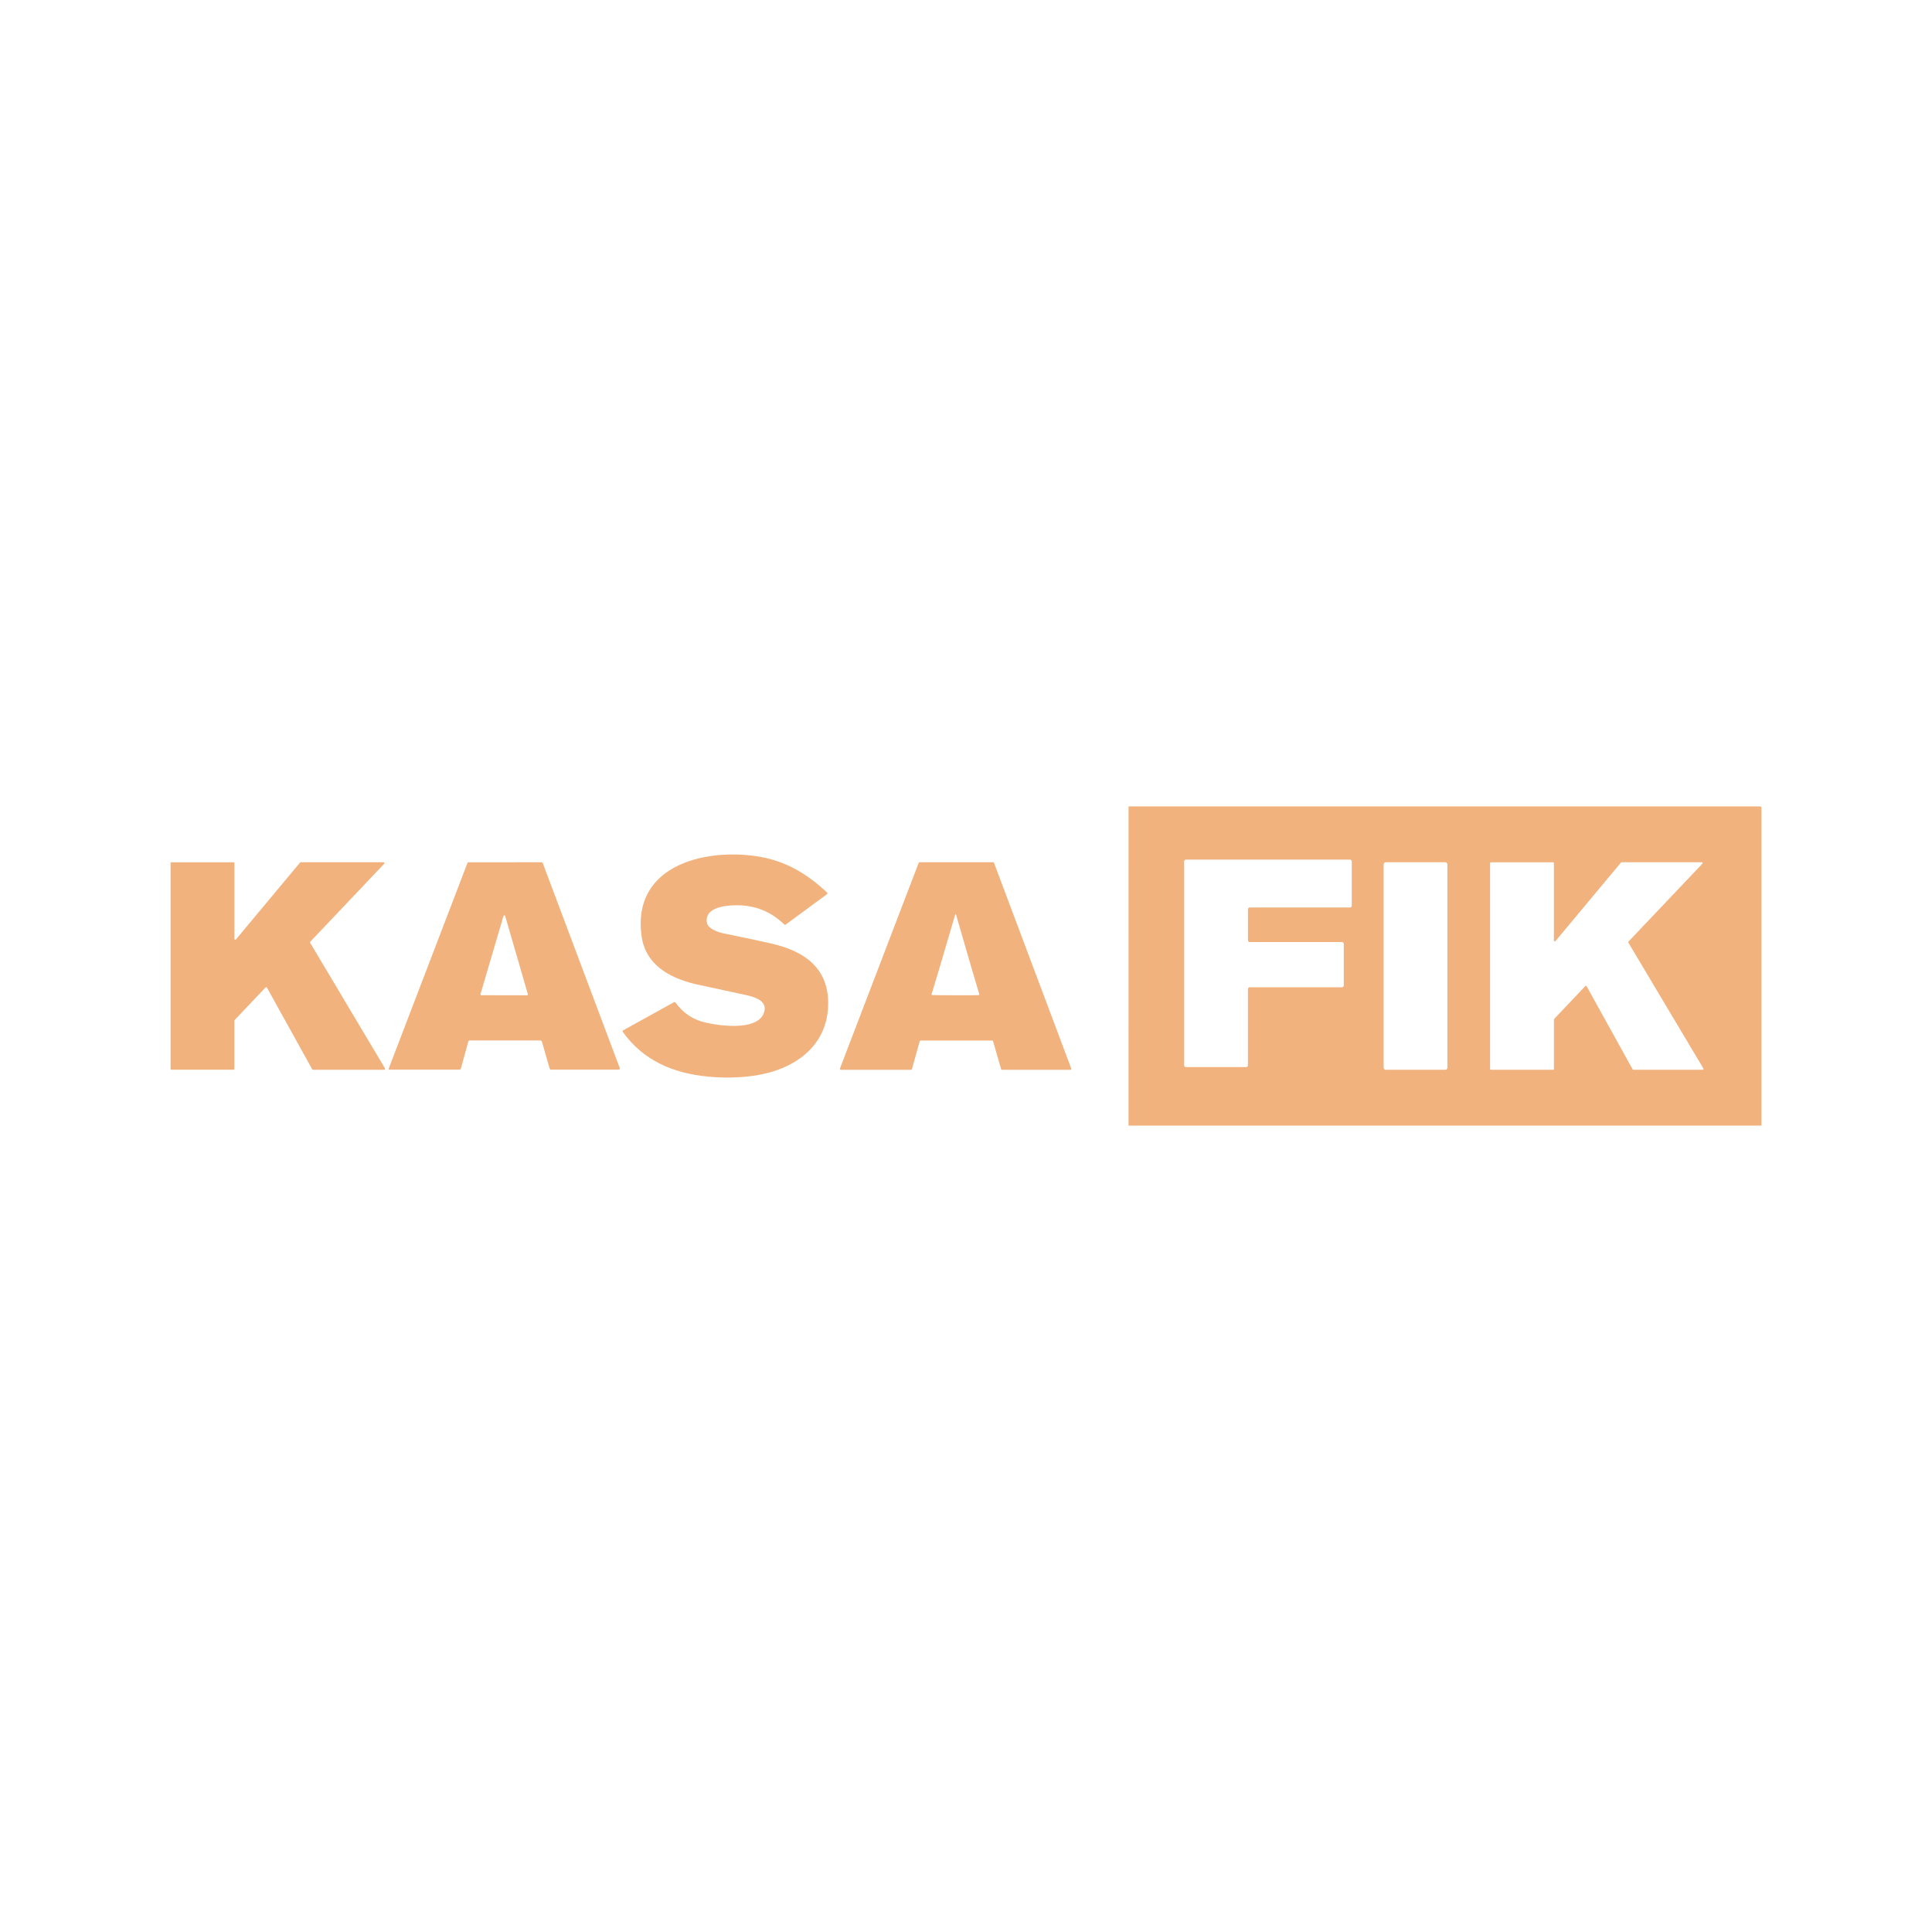 <?xml version="1.0" encoding="UTF-8"?>
<svg id="Vrstva_1" data-name="Vrstva 1" xmlns="http://www.w3.org/2000/svg" viewBox="0 0 1920 1920">
  <defs>
    <style>
      .cls-1 {
        fill: #f1b27d;
      }
    </style>
  </defs>
  <path class="cls-1" d="M1611.56,856.89c-.26,0-.5.11-.66.29l-65.14,78.1c-.53.61-1.51.26-1.51-.53v-76.99c0-.48-.37-.85-.85-.85h-61.73c-.48,0-.85.37-.85.85v204.5c0,.48.37.85.85.85h61.76c.48,0,.85-.37.85-.85v-49.07c0-.21.08-.42.24-.58l30.91-32.62c.4-.42,1.08-.34,1.35.16l45.71,82.54c.16.26.42.42.74.42h68.87c.63,0,1.06-.71.71-1.27l-74.58-125.08c-.19-.32-.13-.74.13-1.03l73.45-77.41c.5-.53.13-1.43-.61-1.43h-79.63ZM1438.41,859.03c0-1.16-.95-2.12-2.12-2.12h-59.12c-1.16,0-2.12.95-2.12,2.12v201.99c0,1.16.95,2.12,2.12,2.12h59.12c1.16,0,2.12-.95,2.12-2.12v-201.99M1335.41,937.98c0-.98-.79-1.77-1.77-1.77h-91.66c-.98,0-1.77-.79-1.77-1.77v-30.83c0-.98.79-1.77,1.77-1.77h99.62c.98,0,1.77-.79,1.77-1.77v-44.05c0-.98-.79-1.77-1.77-1.77h-163.04c-.98,0-1.77.79-1.77,1.77v202.68c0,.98.79,1.77,1.77,1.77h59.86c.98,0,1.77-.79,1.77-1.77v-75.8c0-.98.79-1.77,1.77-1.77h91.69c.98,0,1.77-.79,1.77-1.77v-41.38M1748.4,801.37c.77.05,1.48.26,2.09.61v316.65h-628.97l.03-317.26h626.85"/>
  <path class="cls-1" d="M702.53,917.14c1,5.87,11.61,9.44,15.78,10.28,20.7,4.23,36.67,7.61,47.96,10.18,31.59,7.19,56.63,23.16,56.74,59.14.13,43.62-34.66,66.76-73.9,72.31-14.67,2.09-29.82,2.38-45.47.87-34.5-3.3-64.25-15.81-84.63-44.36-.4-.56-.24-1.32.37-1.67l50.07-27.73c.85-.48,1.56-.32,2.14.48,7.09,9.84,16.34,16.21,27.79,19.14,14.62,3.7,52.27,8.96,59.49-8.43,4.81-11.58-6.64-16.13-17.32-18.43-32.23-6.93-49.28-10.63-51.21-11.1-25.62-6.29-49.07-19.35-52.85-48.14-9.02-68.58,60.46-86.24,112.89-79,28.82,3.99,50.81,16.89,71.54,36.27.5.48.45,1.32-.11,1.74l-40.95,30.11c-.45.34-1.08.29-1.51-.11-13.83-13.48-30.69-19.8-50.58-18.98-9.65.4-28.84,2.64-26.25,17.42Z"/>
  <path class="cls-1" d="M298.87,856.89h82.28c.79,0,1.19.95.66,1.51l-73.47,77.46c-.29.29-.34.74-.13,1.08l74.4,124.82c.37.58-.05,1.35-.77,1.35h-70.8c-.32,0-.63-.19-.79-.48l-44.95-81.11c-.29-.56-1-.63-1.43-.19l-30.72,32.39c-.16.16-.24.4-.24.63v47.83c0,.5-.4.9-.9.9h-61.6c-.5,0-.9-.4-.9-.9v-204.37c0-.5.4-.9.9-.9h61.63c.5,0,.9.4.9.9v75.14c0,.85,1.06,1.22,1.59.58l63.66-76.33c.16-.21.42-.32.69-.32Z"/>
  <path class="cls-1" d="M477.51,987.92c-.19.56.24,1.11.82,1.11l45.42.08c.58,0,1-.56.85-1.11l-22.58-77.7c-.24-.85-1.43-.85-1.67,0l-22.84,77.62ZM465.43,1035.01l-7.43,26.89c-.21.77-.74,1.14-1.53,1.14h-69.43c-.56,0-.95-.56-.74-1.08l78.2-204.21c.19-.5.63-.82,1.16-.82l72.28-.03c.77,0,1.27.37,1.53,1.08l76.3,203.07c.5,1.32.03,1.98-1.37,1.98h-66.47c-.93,0-1.53-.42-1.77-1.32l-7.53-26.36c-.24-.82-.98-1.37-1.85-1.37h-70.03c-.63,0-1.19.42-1.32,1.03"/>
  <path class="cls-1" d="M949.52,989.08c12.93.03,20.57-.03,22.87-.11.56-.03.95-.56.79-1.08-2.72-8.72-10.39-35-23.05-78.81-.03-.11-.08-.19-.16-.24-.08-.08-.19-.13-.32-.13-.11,0-.21.05-.32.13-.05.05-.11.13-.13.24-12.82,43.78-20.6,70.01-23.35,78.73-.16.5.21,1.06.77,1.08,2.33.11,9.94.16,22.9.19ZM834.72,1061.89l78.28-204.45c.16-.34.5-.58.87-.58h73.08c.37,0,.71.24.87.61l76.78,204.45c.24.61-.21,1.24-.87,1.24h-67.97c-.4,0-.77-.26-.87-.66l-7.98-27.76c-.11-.4-.48-.66-.87-.66h-71.17c-.42,0-.79.26-.9.69l-7.69,27.71c-.11.42-.48.69-.9.69h-69.77c-.66,0-1.11-.66-.87-1.27"/>
</svg>